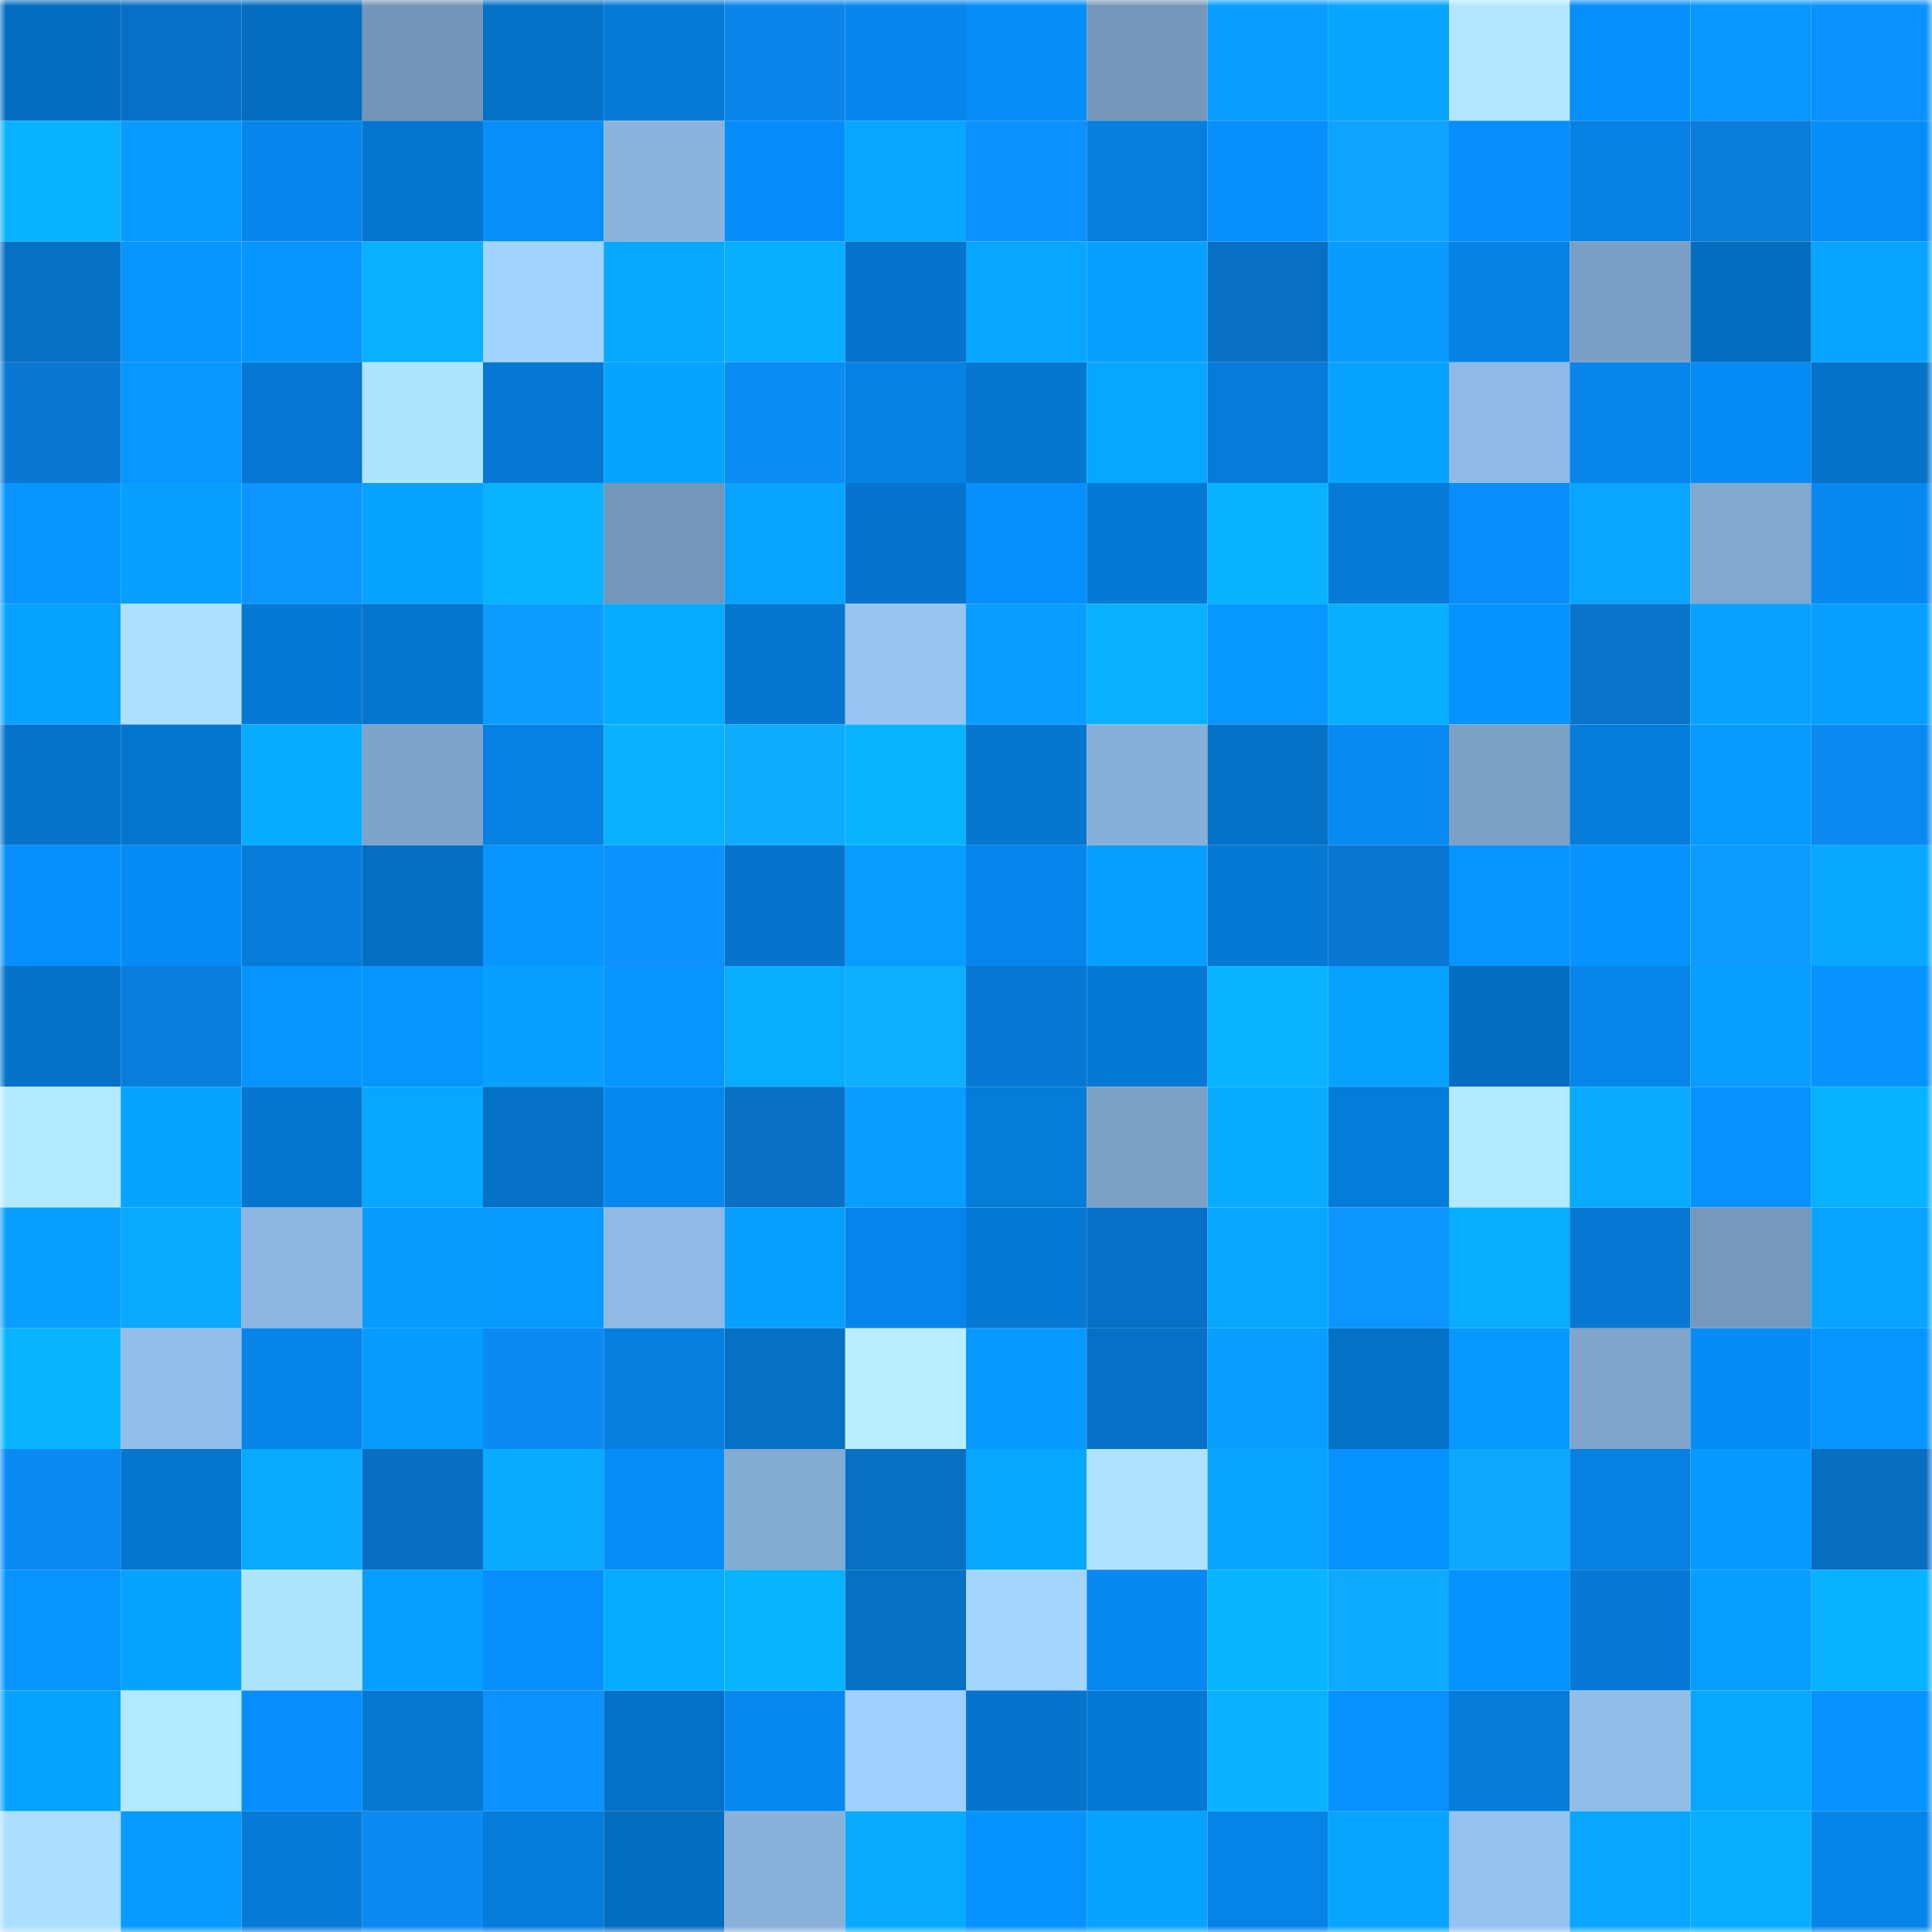 <svg viewBox="0 0 160 160" fill="none" role="img" xmlns="http://www.w3.org/2000/svg" width="240" height="240" name="ens%2Cusair.eth"><mask id="1047195861" mask-type="alpha" maskUnits="userSpaceOnUse" x="0" y="0" width="160" height="160"><rect width="160" height="160" fill="#FFFFFF"></rect></mask><g mask="url(#1047195861)"><rect x="0" y="0" width="10" height="10" fill="#056dbf"></rect><rect x="10" y="0" width="10" height="10" fill="#0570c5"></rect><rect x="20" y="0" width="10" height="10" fill="#056dbf"></rect><rect x="30" y="0" width="10" height="10" fill="#7395b7"></rect><rect x="40" y="0" width="10" height="10" fill="#0571c7"></rect><rect x="50" y="0" width="10" height="10" fill="#067ad7"></rect><rect x="60" y="0" width="10" height="10" fill="#0b85ea"></rect><rect x="70" y="0" width="10" height="10" fill="#0686ec"></rect><rect x="80" y="0" width="10" height="10" fill="#078df8"></rect><rect x="90" y="0" width="10" height="10" fill="#7598ba"></rect><rect x="100" y="0" width="10" height="10" fill="#089dff"></rect><rect x="110" y="0" width="10" height="10" fill="#08a5ff"></rect><rect x="120" y="0" width="10" height="10" fill="#b2e7ff"></rect><rect x="130" y="0" width="10" height="10" fill="#078ffb"></rect><rect x="140" y="0" width="10" height="10" fill="#0797ff"></rect><rect x="150" y="0" width="10" height="10" fill="#0c92ff"></rect><rect x="0" y="10" width="10" height="10" fill="#09b2ff"></rect><rect x="10" y="10" width="10" height="10" fill="#089bff"></rect><rect x="20" y="10" width="10" height="10" fill="#0787ed"></rect><rect x="30" y="10" width="10" height="10" fill="#0675ce"></rect><rect x="40" y="10" width="10" height="10" fill="#078ef9"></rect><rect x="50" y="10" width="10" height="10" fill="#8bb4dd"></rect><rect x="60" y="10" width="10" height="10" fill="#078df9"></rect><rect x="70" y="10" width="10" height="10" fill="#08a6ff"></rect><rect x="80" y="10" width="10" height="10" fill="#0c91ff"></rect><rect x="90" y="10" width="10" height="10" fill="#067edd"></rect><rect x="100" y="10" width="10" height="10" fill="#078ffb"></rect><rect x="110" y="10" width="10" height="10" fill="#0da3ff"></rect><rect x="120" y="10" width="10" height="10" fill="#078efa"></rect><rect x="130" y="10" width="10" height="10" fill="#0681e3"></rect><rect x="140" y="10" width="10" height="10" fill="#0a7cd9"></rect><rect x="150" y="10" width="10" height="10" fill="#078df8"></rect><rect x="0" y="20" width="10" height="10" fill="#0570c4"></rect><rect x="10" y="20" width="10" height="10" fill="#0795ff"></rect><rect x="20" y="20" width="10" height="10" fill="#0796ff"></rect><rect x="30" y="20" width="10" height="10" fill="#09b0ff"></rect><rect x="40" y="20" width="10" height="10" fill="#a2d3ff"></rect><rect x="50" y="20" width="10" height="10" fill="#08a8ff"></rect><rect x="60" y="20" width="10" height="10" fill="#08aeff"></rect><rect x="70" y="20" width="10" height="10" fill="#0674cc"></rect><rect x="80" y="20" width="10" height="10" fill="#08a6ff"></rect><rect x="90" y="20" width="10" height="10" fill="#08a0ff"></rect><rect x="100" y="20" width="10" height="10" fill="#096fc4"></rect><rect x="110" y="20" width="10" height="10" fill="#089cff"></rect><rect x="120" y="20" width="10" height="10" fill="#0682e4"></rect><rect x="130" y="20" width="10" height="10" fill="#7b9fc4"></rect><rect x="140" y="20" width="10" height="10" fill="#056dbf"></rect><rect x="150" y="20" width="10" height="10" fill="#08a4ff"></rect><rect x="0" y="30" width="10" height="10" fill="#0a78d3"></rect><rect x="10" y="30" width="10" height="10" fill="#0797ff"></rect><rect x="20" y="30" width="10" height="10" fill="#0677d2"></rect><rect x="30" y="30" width="10" height="10" fill="#afe4ff"></rect><rect x="40" y="30" width="10" height="10" fill="#0678d3"></rect><rect x="50" y="30" width="10" height="10" fill="#08a3ff"></rect><rect x="60" y="30" width="10" height="10" fill="#0b8bf4"></rect><rect x="70" y="30" width="10" height="10" fill="#0682e4"></rect><rect x="80" y="30" width="10" height="10" fill="#0677d1"></rect><rect x="90" y="30" width="10" height="10" fill="#08a7ff"></rect><rect x="100" y="30" width="10" height="10" fill="#067bd9"></rect><rect x="110" y="30" width="10" height="10" fill="#08a3ff"></rect><rect x="120" y="30" width="10" height="10" fill="#90bae5"></rect><rect x="130" y="30" width="10" height="10" fill="#0686eb"></rect><rect x="140" y="30" width="10" height="10" fill="#078bf4"></rect><rect x="150" y="30" width="10" height="10" fill="#0572c8"></rect><rect x="0" y="40" width="10" height="10" fill="#0795ff"></rect><rect x="10" y="40" width="10" height="10" fill="#08a0ff"></rect><rect x="20" y="40" width="10" height="10" fill="#0c95ff"></rect><rect x="30" y="40" width="10" height="10" fill="#08a3ff"></rect><rect x="40" y="40" width="10" height="10" fill="#09b3ff"></rect><rect x="50" y="40" width="10" height="10" fill="#7496b8"></rect><rect x="60" y="40" width="10" height="10" fill="#08a4ff"></rect><rect x="70" y="40" width="10" height="10" fill="#0674cc"></rect><rect x="80" y="40" width="10" height="10" fill="#0790fd"></rect><rect x="90" y="40" width="10" height="10" fill="#0679d5"></rect><rect x="100" y="40" width="10" height="10" fill="#09b2ff"></rect><rect x="110" y="40" width="10" height="10" fill="#067ad6"></rect><rect x="120" y="40" width="10" height="10" fill="#078efa"></rect><rect x="130" y="40" width="10" height="10" fill="#08a6ff"></rect><rect x="140" y="40" width="10" height="10" fill="#82a8cf"></rect><rect x="150" y="40" width="10" height="10" fill="#0789f0"></rect><rect x="0" y="50" width="10" height="10" fill="#08a2ff"></rect><rect x="10" y="50" width="10" height="10" fill="#ade0ff"></rect><rect x="20" y="50" width="10" height="10" fill="#0679d4"></rect><rect x="30" y="50" width="10" height="10" fill="#0675ce"></rect><rect x="40" y="50" width="10" height="10" fill="#0d9cff"></rect><rect x="50" y="50" width="10" height="10" fill="#08acff"></rect><rect x="60" y="50" width="10" height="10" fill="#0677d1"></rect><rect x="70" y="50" width="10" height="10" fill="#97c4f1"></rect><rect x="80" y="50" width="10" height="10" fill="#089dff"></rect><rect x="90" y="50" width="10" height="10" fill="#08b0ff"></rect><rect x="100" y="50" width="10" height="10" fill="#0798ff"></rect><rect x="110" y="50" width="10" height="10" fill="#08aeff"></rect><rect x="120" y="50" width="10" height="10" fill="#0793ff"></rect><rect x="130" y="50" width="10" height="10" fill="#0a74cb"></rect><rect x="140" y="50" width="10" height="10" fill="#08a1ff"></rect><rect x="150" y="50" width="10" height="10" fill="#089fff"></rect><rect x="0" y="60" width="10" height="10" fill="#0672c9"></rect><rect x="10" y="60" width="10" height="10" fill="#0675cd"></rect><rect x="20" y="60" width="10" height="10" fill="#08acff"></rect><rect x="30" y="60" width="10" height="10" fill="#7fa4ca"></rect><rect x="40" y="60" width="10" height="10" fill="#0682e4"></rect><rect x="50" y="60" width="10" height="10" fill="#09b1ff"></rect><rect x="60" y="60" width="10" height="10" fill="#0eabff"></rect><rect x="70" y="60" width="10" height="10" fill="#09b4ff"></rect><rect x="80" y="60" width="10" height="10" fill="#0676cf"></rect><rect x="90" y="60" width="10" height="10" fill="#87b0d8"></rect><rect x="100" y="60" width="10" height="10" fill="#0571c6"></rect><rect x="110" y="60" width="10" height="10" fill="#078af2"></rect><rect x="120" y="60" width="10" height="10" fill="#7ca1c5"></rect><rect x="130" y="60" width="10" height="10" fill="#067ddb"></rect><rect x="140" y="60" width="10" height="10" fill="#079bff"></rect><rect x="150" y="60" width="10" height="10" fill="#0b89f0"></rect><rect x="0" y="70" width="10" height="10" fill="#0790fd"></rect><rect x="10" y="70" width="10" height="10" fill="#078bf5"></rect><rect x="20" y="70" width="10" height="10" fill="#067bd9"></rect><rect x="30" y="70" width="10" height="10" fill="#056ec2"></rect><rect x="40" y="70" width="10" height="10" fill="#0795ff"></rect><rect x="50" y="70" width="10" height="10" fill="#0c91ff"></rect><rect x="60" y="70" width="10" height="10" fill="#0674cc"></rect><rect x="70" y="70" width="10" height="10" fill="#089dff"></rect><rect x="80" y="70" width="10" height="10" fill="#0686ec"></rect><rect x="90" y="70" width="10" height="10" fill="#08a0ff"></rect><rect x="100" y="70" width="10" height="10" fill="#0679d5"></rect><rect x="110" y="70" width="10" height="10" fill="#0a78d2"></rect><rect x="120" y="70" width="10" height="10" fill="#0794ff"></rect><rect x="130" y="70" width="10" height="10" fill="#0793ff"></rect><rect x="140" y="70" width="10" height="10" fill="#0d9bff"></rect><rect x="150" y="70" width="10" height="10" fill="#08a8ff"></rect><rect x="0" y="80" width="10" height="10" fill="#0571c7"></rect><rect x="10" y="80" width="10" height="10" fill="#0a7edd"></rect><rect x="20" y="80" width="10" height="10" fill="#0795ff"></rect><rect x="30" y="80" width="10" height="10" fill="#0795ff"></rect><rect x="40" y="80" width="10" height="10" fill="#08a0ff"></rect><rect x="50" y="80" width="10" height="10" fill="#0796ff"></rect><rect x="60" y="80" width="10" height="10" fill="#08adff"></rect><rect x="70" y="80" width="10" height="10" fill="#0fafff"></rect><rect x="80" y="80" width="10" height="10" fill="#0678d3"></rect><rect x="90" y="80" width="10" height="10" fill="#0679d5"></rect><rect x="100" y="80" width="10" height="10" fill="#09b3ff"></rect><rect x="110" y="80" width="10" height="10" fill="#08a3ff"></rect><rect x="120" y="80" width="10" height="10" fill="#056dbf"></rect><rect x="130" y="80" width="10" height="10" fill="#0686eb"></rect><rect x="140" y="80" width="10" height="10" fill="#089eff"></rect><rect x="150" y="80" width="10" height="10" fill="#0792ff"></rect><rect x="0" y="90" width="10" height="10" fill="#b4eaff"></rect><rect x="10" y="90" width="10" height="10" fill="#08a2ff"></rect><rect x="20" y="90" width="10" height="10" fill="#0675ce"></rect><rect x="30" y="90" width="10" height="10" fill="#08a7ff"></rect><rect x="40" y="90" width="10" height="10" fill="#0570c5"></rect><rect x="50" y="90" width="10" height="10" fill="#0788ef"></rect><rect x="60" y="90" width="10" height="10" fill="#0970c5"></rect><rect x="70" y="90" width="10" height="10" fill="#089dff"></rect><rect x="80" y="90" width="10" height="10" fill="#067cd9"></rect><rect x="90" y="90" width="10" height="10" fill="#7ca1c5"></rect><rect x="100" y="90" width="10" height="10" fill="#08acff"></rect><rect x="110" y="90" width="10" height="10" fill="#067cda"></rect><rect x="120" y="90" width="10" height="10" fill="#b3e9ff"></rect><rect x="130" y="90" width="10" height="10" fill="#08aaff"></rect><rect x="140" y="90" width="10" height="10" fill="#0791fe"></rect><rect x="150" y="90" width="10" height="10" fill="#09b2ff"></rect><rect x="0" y="100" width="10" height="10" fill="#089fff"></rect><rect x="10" y="100" width="10" height="10" fill="#08a9ff"></rect><rect x="20" y="100" width="10" height="10" fill="#8cb5df"></rect><rect x="30" y="100" width="10" height="10" fill="#089cff"></rect><rect x="40" y="100" width="10" height="10" fill="#079aff"></rect><rect x="50" y="100" width="10" height="10" fill="#90bae5"></rect><rect x="60" y="100" width="10" height="10" fill="#08a0ff"></rect><rect x="70" y="100" width="10" height="10" fill="#0686ec"></rect><rect x="80" y="100" width="10" height="10" fill="#0679d5"></rect><rect x="90" y="100" width="10" height="10" fill="#0570c5"></rect><rect x="100" y="100" width="10" height="10" fill="#08a6ff"></rect><rect x="110" y="100" width="10" height="10" fill="#0c95ff"></rect><rect x="120" y="100" width="10" height="10" fill="#08adff"></rect><rect x="130" y="100" width="10" height="10" fill="#0678d3"></rect><rect x="140" y="100" width="10" height="10" fill="#7598bb"></rect><rect x="150" y="100" width="10" height="10" fill="#08a4ff"></rect><rect x="0" y="110" width="10" height="10" fill="#09b5ff"></rect><rect x="10" y="110" width="10" height="10" fill="#93bfea"></rect><rect x="20" y="110" width="10" height="10" fill="#0684e8"></rect><rect x="30" y="110" width="10" height="10" fill="#089cff"></rect><rect x="40" y="110" width="10" height="10" fill="#0b8af3"></rect><rect x="50" y="110" width="10" height="10" fill="#067fdf"></rect><rect x="60" y="110" width="10" height="10" fill="#0570c4"></rect><rect x="70" y="110" width="10" height="10" fill="#b8eeff"></rect><rect x="80" y="110" width="10" height="10" fill="#0799ff"></rect><rect x="90" y="110" width="10" height="10" fill="#0570c5"></rect><rect x="100" y="110" width="10" height="10" fill="#089dff"></rect><rect x="110" y="110" width="10" height="10" fill="#0571c6"></rect><rect x="120" y="110" width="10" height="10" fill="#0798ff"></rect><rect x="130" y="110" width="10" height="10" fill="#7fa5cb"></rect><rect x="140" y="110" width="10" height="10" fill="#078bf4"></rect><rect x="150" y="110" width="10" height="10" fill="#0796ff"></rect><rect x="0" y="120" width="10" height="10" fill="#0b8af3"></rect><rect x="10" y="120" width="10" height="10" fill="#0675cd"></rect><rect x="20" y="120" width="10" height="10" fill="#08a9ff"></rect><rect x="30" y="120" width="10" height="10" fill="#096ec2"></rect><rect x="40" y="120" width="10" height="10" fill="#08abff"></rect><rect x="50" y="120" width="10" height="10" fill="#078df7"></rect><rect x="60" y="120" width="10" height="10" fill="#84abd2"></rect><rect x="70" y="120" width="10" height="10" fill="#0570c4"></rect><rect x="80" y="120" width="10" height="10" fill="#08a7ff"></rect><rect x="90" y="120" width="10" height="10" fill="#afe3ff"></rect><rect x="100" y="120" width="10" height="10" fill="#08a4ff"></rect><rect x="110" y="120" width="10" height="10" fill="#0793ff"></rect><rect x="120" y="120" width="10" height="10" fill="#0ea9ff"></rect><rect x="130" y="120" width="10" height="10" fill="#0681e3"></rect><rect x="140" y="120" width="10" height="10" fill="#0799ff"></rect><rect x="150" y="120" width="10" height="10" fill="#096dc0"></rect><rect x="0" y="130" width="10" height="10" fill="#0794ff"></rect><rect x="10" y="130" width="10" height="10" fill="#08a2ff"></rect><rect x="20" y="130" width="10" height="10" fill="#afe4ff"></rect><rect x="30" y="130" width="10" height="10" fill="#089eff"></rect><rect x="40" y="130" width="10" height="10" fill="#078ffb"></rect><rect x="50" y="130" width="10" height="10" fill="#08acff"></rect><rect x="60" y="130" width="10" height="10" fill="#09b4ff"></rect><rect x="70" y="130" width="10" height="10" fill="#0570c4"></rect><rect x="80" y="130" width="10" height="10" fill="#a4d5ff"></rect><rect x="90" y="130" width="10" height="10" fill="#0789f1"></rect><rect x="100" y="130" width="10" height="10" fill="#09b5ff"></rect><rect x="110" y="130" width="10" height="10" fill="#0eaaff"></rect><rect x="120" y="130" width="10" height="10" fill="#0793ff"></rect><rect x="130" y="130" width="10" height="10" fill="#0678d3"></rect><rect x="140" y="130" width="10" height="10" fill="#089eff"></rect><rect x="150" y="130" width="10" height="10" fill="#09b2ff"></rect><rect x="0" y="140" width="10" height="10" fill="#08a3ff"></rect><rect x="10" y="140" width="10" height="10" fill="#b3e9ff"></rect><rect x="20" y="140" width="10" height="10" fill="#078efa"></rect><rect x="30" y="140" width="10" height="10" fill="#0678d2"></rect><rect x="40" y="140" width="10" height="10" fill="#0c92ff"></rect><rect x="50" y="140" width="10" height="10" fill="#0571c7"></rect><rect x="60" y="140" width="10" height="10" fill="#0788ef"></rect><rect x="70" y="140" width="10" height="10" fill="#a0d0ff"></rect><rect x="80" y="140" width="10" height="10" fill="#0674cc"></rect><rect x="90" y="140" width="10" height="10" fill="#0679d5"></rect><rect x="100" y="140" width="10" height="10" fill="#09b1ff"></rect><rect x="110" y="140" width="10" height="10" fill="#0791fe"></rect><rect x="120" y="140" width="10" height="10" fill="#067bd8"></rect><rect x="130" y="140" width="10" height="10" fill="#92bde9"></rect><rect x="140" y="140" width="10" height="10" fill="#08a8ff"></rect><rect x="150" y="140" width="10" height="10" fill="#0792ff"></rect><rect x="0" y="150" width="10" height="10" fill="#abdeff"></rect><rect x="10" y="150" width="10" height="10" fill="#089bff"></rect><rect x="20" y="150" width="10" height="10" fill="#067ad7"></rect><rect x="30" y="150" width="10" height="10" fill="#0b8af2"></rect><rect x="40" y="150" width="10" height="10" fill="#067cdb"></rect><rect x="50" y="150" width="10" height="10" fill="#056dbf"></rect><rect x="60" y="150" width="10" height="10" fill="#89b1da"></rect><rect x="70" y="150" width="10" height="10" fill="#08abff"></rect><rect x="80" y="150" width="10" height="10" fill="#0793ff"></rect><rect x="90" y="150" width="10" height="10" fill="#08a2ff"></rect><rect x="100" y="150" width="10" height="10" fill="#0683e7"></rect><rect x="110" y="150" width="10" height="10" fill="#08a5ff"></rect><rect x="120" y="150" width="10" height="10" fill="#96c2ef"></rect><rect x="130" y="150" width="10" height="10" fill="#08a6ff"></rect><rect x="140" y="150" width="10" height="10" fill="#08aeff"></rect><rect x="150" y="150" width="10" height="10" fill="#0684e8"></rect></g></svg>